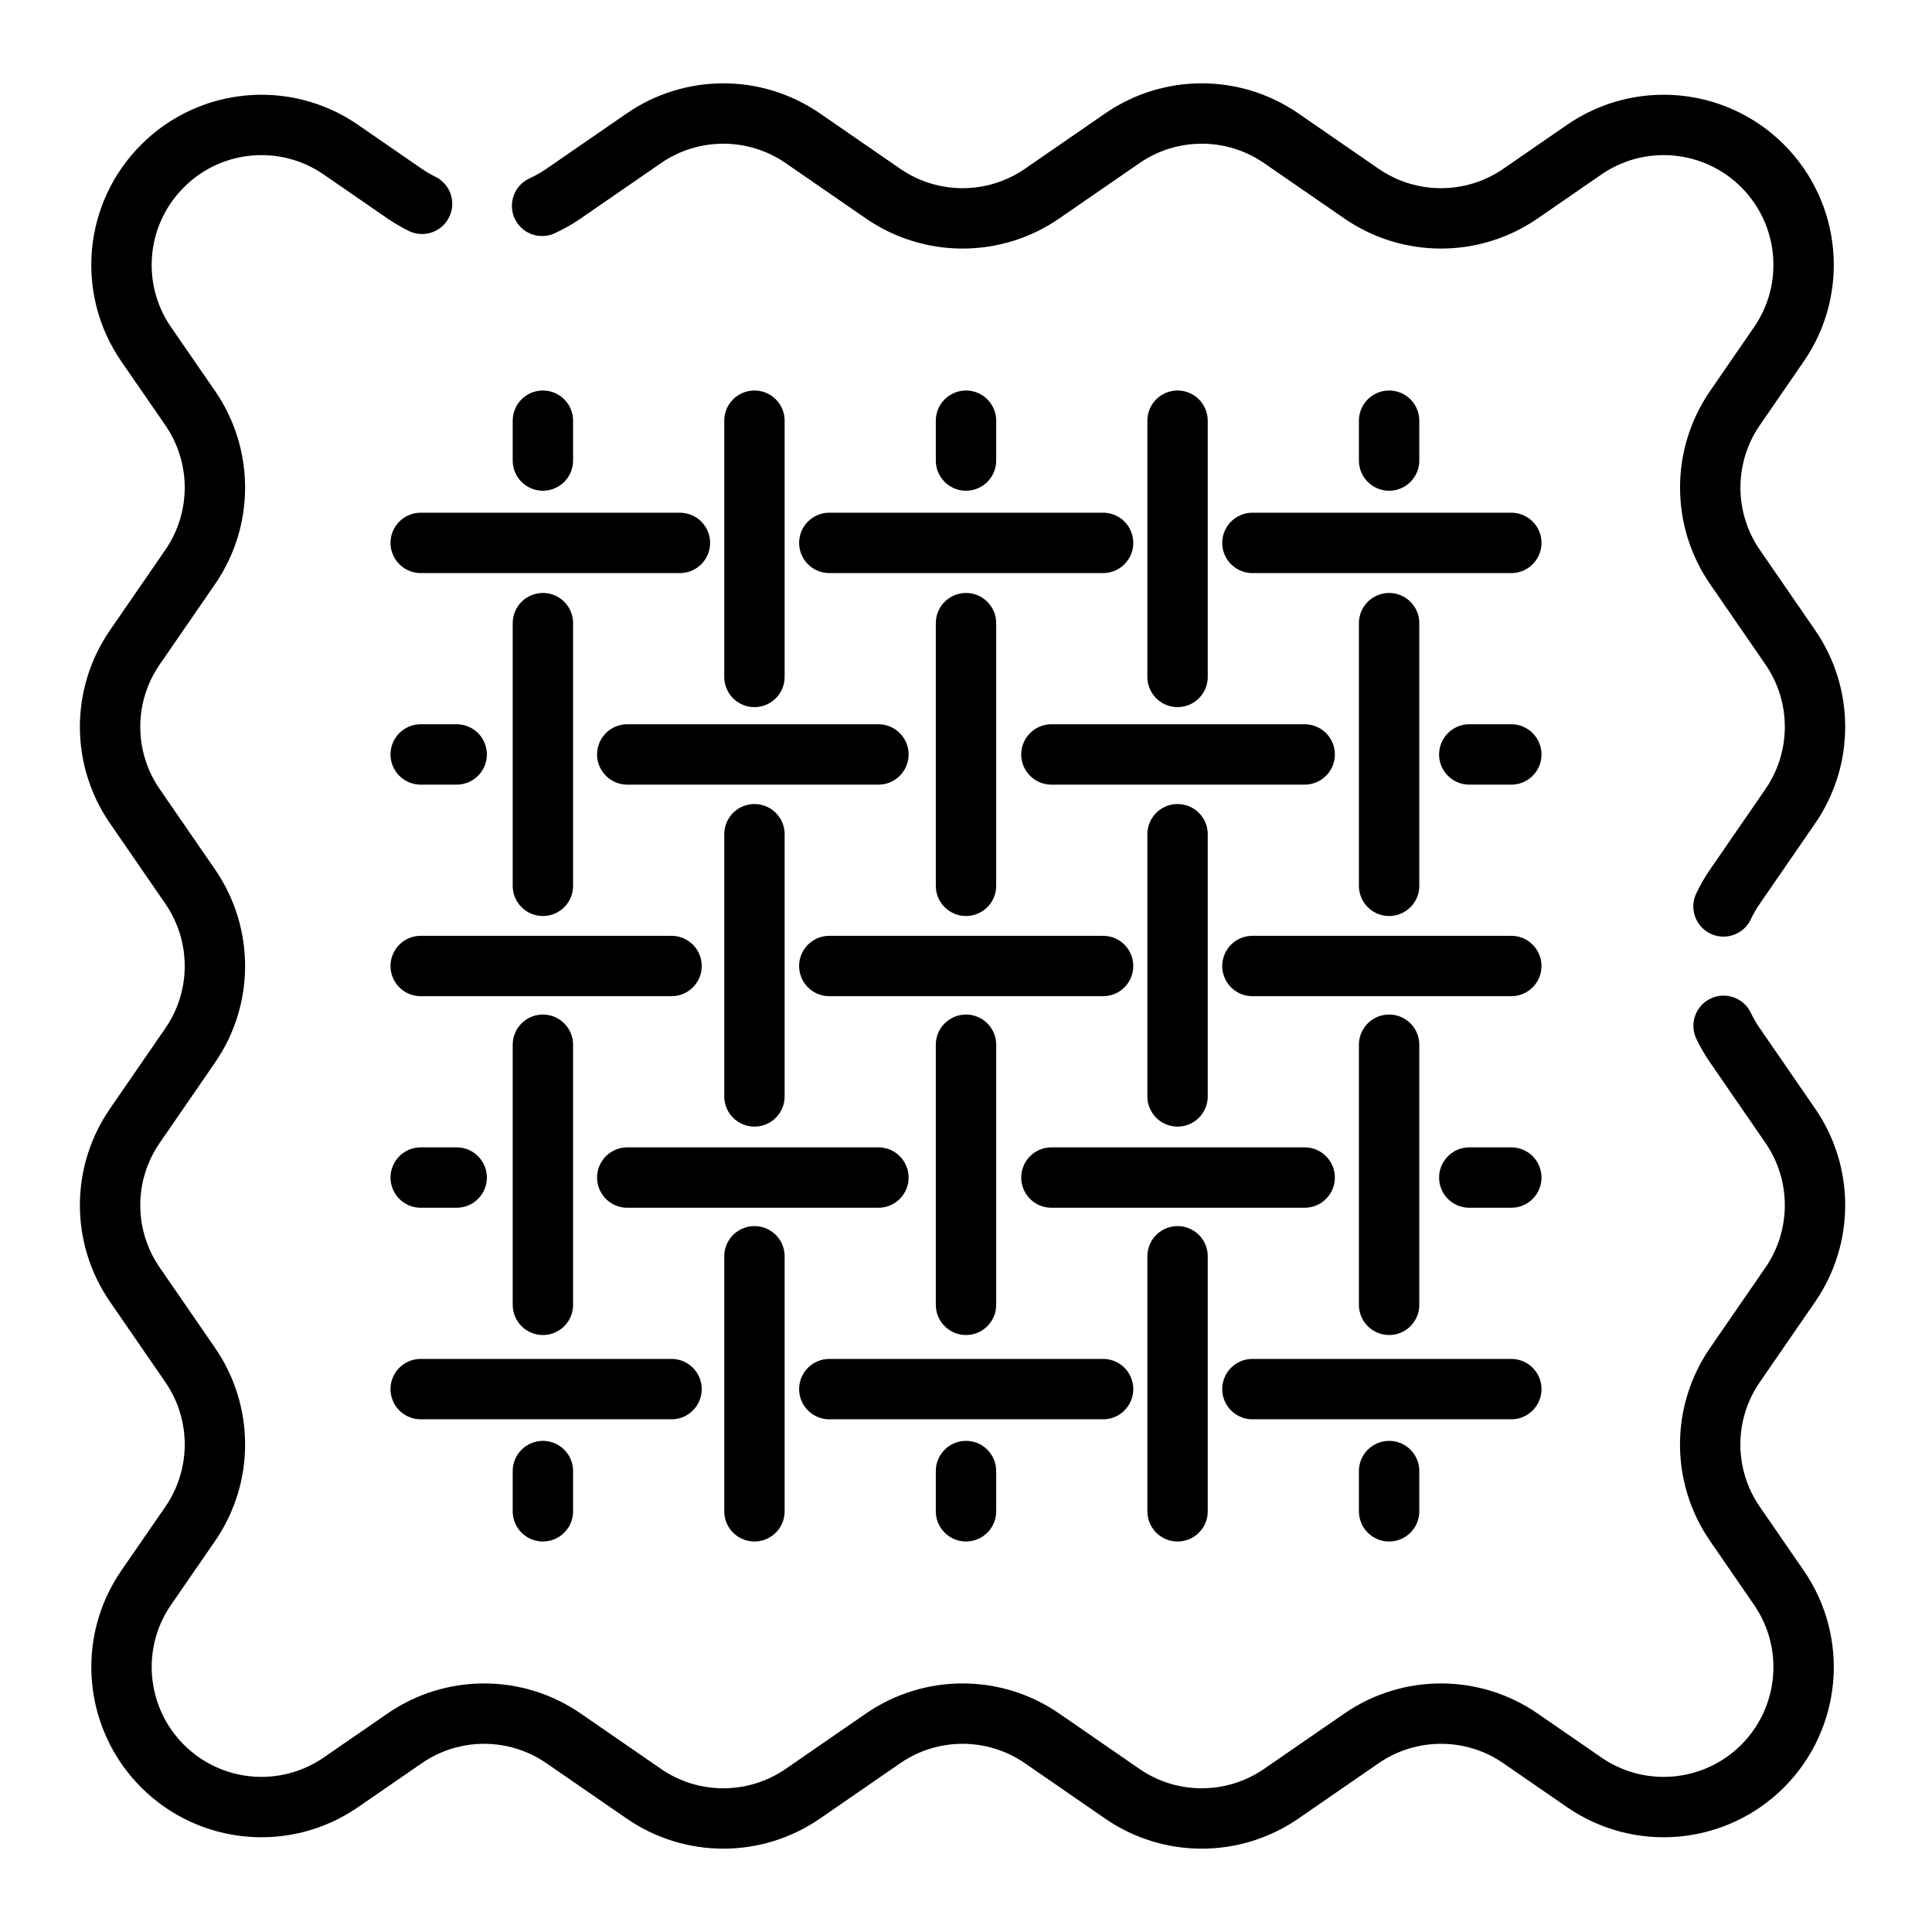 <svg width="24" height="24" viewBox="0 0 24 24" fill="none" xmlns="http://www.w3.org/2000/svg">
<path d="M21.411 12.743C21.451 12.827 21.498 12.908 21.552 12.986L22.24 13.985C22.649 14.579 22.649 15.364 22.24 15.958L21.552 16.957C21.142 17.551 21.142 18.336 21.552 18.93L22.098 19.723C22.574 20.413 22.489 21.345 21.896 21.939C21.302 22.532 20.371 22.617 19.68 22.141L18.887 21.594C18.293 21.185 17.508 21.185 16.914 21.594L15.915 22.283C15.321 22.692 14.536 22.692 13.942 22.283L12.944 21.594C12.35 21.185 11.565 21.185 10.971 21.594L9.972 22.283C9.378 22.692 8.593 22.692 7.999 22.283L7 21.594C6.406 21.185 5.621 21.185 5.028 21.594L4.234 22.141C3.544 22.617 2.612 22.532 2.019 21.939C1.426 21.345 1.34 20.413 1.816 19.723L2.363 18.93C2.772 18.336 2.772 17.551 2.363 16.957L1.675 15.958C1.265 15.364 1.265 14.579 1.675 13.985L2.363 12.986C2.772 12.393 2.772 11.608 2.363 11.014L1.675 10.015C1.265 9.421 1.265 8.636 1.675 8.042L2.363 7.043C2.772 6.449 2.772 5.664 2.363 5.07L1.816 4.277C1.34 3.587 1.425 2.655 2.019 2.062C2.612 1.468 3.544 1.383 4.234 1.859L5.027 2.406C5.097 2.453 5.169 2.496 5.243 2.532" stroke="black" stroke-width="0.75" stroke-miterlimit="10" stroke-linecap="round" stroke-linejoin="round"/>
<path d="M6.734 2.557C6.826 2.515 6.915 2.464 7 2.406L7.999 1.717C8.593 1.308 9.378 1.308 9.972 1.717L10.971 2.406C11.565 2.815 12.35 2.815 12.944 2.406L13.943 1.717C14.537 1.308 15.321 1.308 15.915 1.717L16.914 2.406C17.508 2.815 18.293 2.815 18.887 2.406L19.68 1.859C20.371 1.383 21.303 1.468 21.896 2.061C22.489 2.655 22.574 3.587 22.098 4.277L21.552 5.07C21.143 5.664 21.143 6.449 21.552 7.043L22.24 8.042C22.649 8.636 22.649 9.421 22.24 10.015L21.552 11.014C21.497 11.093 21.45 11.175 21.41 11.26" stroke="black" stroke-width="0.75" stroke-miterlimit="10" stroke-linecap="round" stroke-linejoin="round"/>
<path d="M15.558 17.256H18.774" stroke="black" stroke-width="0.75" stroke-miterlimit="10" stroke-linecap="round" stroke-linejoin="round"/>
<path d="M10.302 17.256H13.703" stroke="black" stroke-width="0.75" stroke-miterlimit="10" stroke-linecap="round" stroke-linejoin="round"/>
<path d="M5.226 17.256H8.342" stroke="black" stroke-width="0.75" stroke-miterlimit="10" stroke-linecap="round" stroke-linejoin="round"/>
<path d="M18.252 14.628H18.774" stroke="black" stroke-width="0.75" stroke-miterlimit="10" stroke-linecap="round" stroke-linejoin="round"/>
<path d="M13.061 14.628H16.207" stroke="black" stroke-width="0.75" stroke-miterlimit="10" stroke-linecap="round" stroke-linejoin="round"/>
<path d="M7.792 14.628H10.912" stroke="black" stroke-width="0.75" stroke-miterlimit="10" stroke-linecap="round" stroke-linejoin="round"/>
<path d="M5.226 14.628H5.673" stroke="black" stroke-width="0.75" stroke-miterlimit="10" stroke-linecap="round" stroke-linejoin="round"/>
<path d="M15.558 12H18.774" stroke="black" stroke-width="0.75" stroke-miterlimit="10" stroke-linecap="round" stroke-linejoin="round"/>
<path d="M10.302 12H13.703" stroke="black" stroke-width="0.75" stroke-miterlimit="10" stroke-linecap="round" stroke-linejoin="round"/>
<path d="M5.226 12H8.342" stroke="black" stroke-width="0.75" stroke-miterlimit="10" stroke-linecap="round" stroke-linejoin="round"/>
<path d="M18.252 9.372H18.774" stroke="black" stroke-width="0.75" stroke-miterlimit="10" stroke-linecap="round" stroke-linejoin="round"/>
<path d="M13.061 9.372H16.207" stroke="black" stroke-width="0.75" stroke-miterlimit="10" stroke-linecap="round" stroke-linejoin="round"/>
<path d="M7.792 9.372H10.912" stroke="black" stroke-width="0.75" stroke-miterlimit="10" stroke-linecap="round" stroke-linejoin="round"/>
<path d="M5.226 9.372H5.673" stroke="black" stroke-width="0.75" stroke-miterlimit="10" stroke-linecap="round" stroke-linejoin="round"/>
<path d="M15.558 6.744H18.774" stroke="black" stroke-width="0.75" stroke-miterlimit="10" stroke-linecap="round" stroke-linejoin="round"/>
<path d="M10.302 6.744H13.703" stroke="black" stroke-width="0.75" stroke-miterlimit="10" stroke-linecap="round" stroke-linejoin="round"/>
<path d="M5.226 6.744H8.446" stroke="black" stroke-width="0.75" stroke-miterlimit="10" stroke-linecap="round" stroke-linejoin="round"/>
<path d="M6.744 18.274V18.774" stroke="black" stroke-width="0.75" stroke-miterlimit="10" stroke-linecap="round" stroke-linejoin="round"/>
<path d="M6.744 12.978V16.209" stroke="black" stroke-width="0.75" stroke-miterlimit="10" stroke-linecap="round" stroke-linejoin="round"/>
<path d="M6.744 7.741V11.004" stroke="black" stroke-width="0.75" stroke-miterlimit="10" stroke-linecap="round" stroke-linejoin="round"/>
<path d="M6.744 5.226V5.721" stroke="black" stroke-width="0.75" stroke-miterlimit="10" stroke-linecap="round" stroke-linejoin="round"/>
<path d="M9.372 15.606V18.774" stroke="black" stroke-width="0.75" stroke-miterlimit="10" stroke-linecap="round" stroke-linejoin="round"/>
<path d="M9.372 10.363V13.62" stroke="black" stroke-width="0.75" stroke-miterlimit="10" stroke-linecap="round" stroke-linejoin="round"/>
<path d="M9.372 5.226V8.409" stroke="black" stroke-width="0.75" stroke-miterlimit="10" stroke-linecap="round" stroke-linejoin="round"/>
<path d="M12 18.274V18.774" stroke="black" stroke-width="0.75" stroke-miterlimit="10" stroke-linecap="round" stroke-linejoin="round"/>
<path d="M12 12.978V16.209" stroke="black" stroke-width="0.75" stroke-miterlimit="10" stroke-linecap="round" stroke-linejoin="round"/>
<path d="M12 7.741V11.004" stroke="black" stroke-width="0.75" stroke-miterlimit="10" stroke-linecap="round" stroke-linejoin="round"/>
<path d="M12 5.226V5.721" stroke="black" stroke-width="0.75" stroke-miterlimit="10" stroke-linecap="round" stroke-linejoin="round"/>
<path d="M14.628 15.606V18.774" stroke="black" stroke-width="0.75" stroke-miterlimit="10" stroke-linecap="round" stroke-linejoin="round"/>
<path d="M14.628 10.363V13.62" stroke="black" stroke-width="0.75" stroke-miterlimit="10" stroke-linecap="round" stroke-linejoin="round"/>
<path d="M14.628 5.226V8.409" stroke="black" stroke-width="0.75" stroke-miterlimit="10" stroke-linecap="round" stroke-linejoin="round"/>
<path d="M17.256 18.274V18.774" stroke="black" stroke-width="0.75" stroke-miterlimit="10" stroke-linecap="round" stroke-linejoin="round"/>
<path d="M17.256 12.978V16.209" stroke="black" stroke-width="0.75" stroke-miterlimit="10" stroke-linecap="round" stroke-linejoin="round"/>
<path d="M17.256 7.741V11.004" stroke="black" stroke-width="0.75" stroke-miterlimit="10" stroke-linecap="round" stroke-linejoin="round"/>
<path d="M17.256 5.226V5.721" stroke="black" stroke-width="0.75" stroke-miterlimit="10" stroke-linecap="round" stroke-linejoin="round"/>
</svg>
